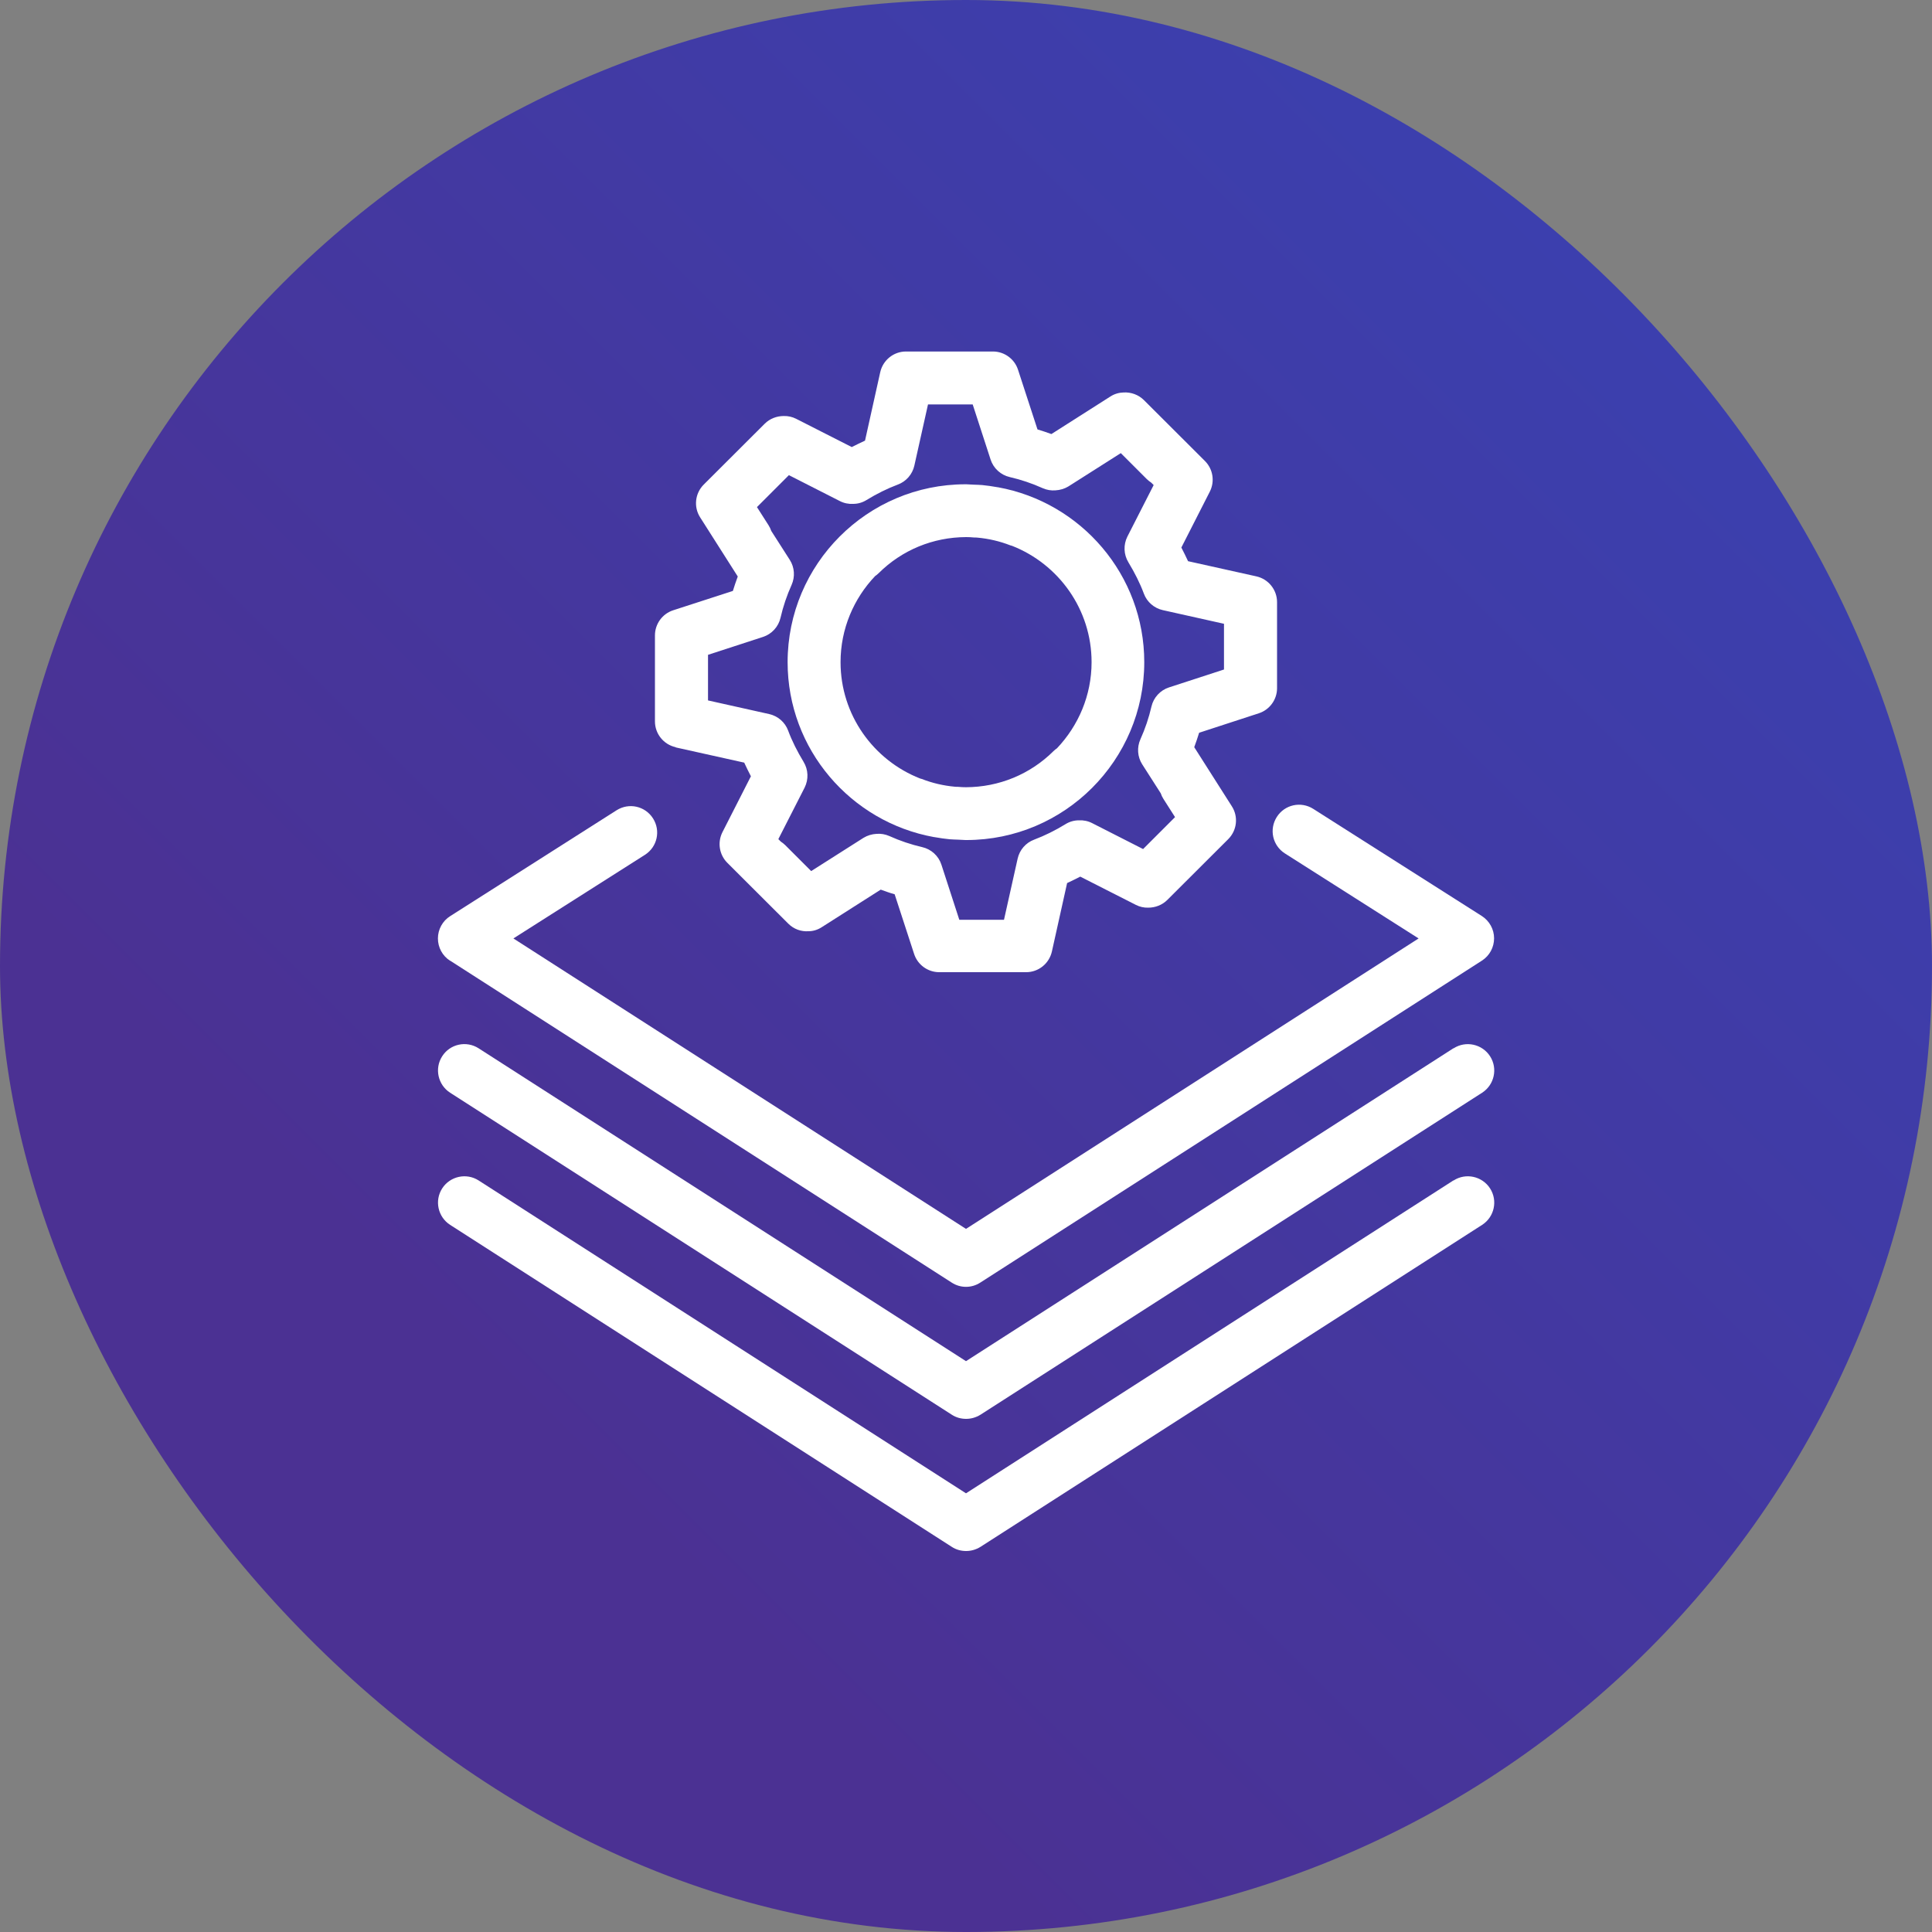 <?xml version="1.0" encoding="UTF-8"?>
<svg id="Layer_1" data-name="Layer 1" xmlns="http://www.w3.org/2000/svg" xmlns:xlink="http://www.w3.org/1999/xlink" viewBox="0 0 150 150">
  <rect x="0" y="0" width="150" height="150" fill="#808080" stroke="none"/>
  <defs>
    <style>
      .cls-1 {
        fill: url(#linear-gradient);
      }

      .cls-2 {
        fill: #fff;
      }
    </style>
    <linearGradient id="linear-gradient" x1="39.93" y1="110.07" x2="129.87" y2="20.13" gradientUnits="userSpaceOnUse">
      <stop offset="0" stop-color="#4b3193"/>
      <stop offset="1" stop-color="#3b40af"/>
    </linearGradient>
  </defs>
  <rect class="cls-1" x="0" y="0" width="150" height="150" rx="75" ry="75"/>
  <g>
    <path class="cls-2" d="m112.84,91.65l-37.84,24.29-37.84-24.29c-.95-.61-2.22-.33-2.83.62-.61.95-.33,2.22.62,2.83l38.95,25c.34.22.72.32,1.11.32s.77-.11,1.11-.32l38.95-25c.95-.61,1.23-1.88.62-2.83-.61-.95-1.88-1.23-2.83-.62Z"/>
    <path class="cls-2" d="m112.84,81.39l-37.84,24.29-37.84-24.29c-.95-.61-2.22-.34-2.83.62-.61.95-.33,2.22.62,2.83l38.95,25c.34.22.72.32,1.11.32s.77-.11,1.11-.32l38.95-25c.95-.61,1.23-1.88.62-2.83s-1.88-1.23-2.83-.62Z"/>
    <path class="cls-2" d="m34.94,74.58l38.95,25c.34.22.72.33,1.11.33s.77-.11,1.11-.33l38.95-25c.59-.38.94-1.03.94-1.73,0-.7-.36-1.35-.95-1.73l-13.09-8.32c-.96-.61-2.22-.33-2.83.63-.61.96-.33,2.22.63,2.83l10.38,6.6-35.14,22.55-35.14-22.55,10.21-6.49c.96-.61,1.24-1.87.63-2.83-.61-.96-1.87-1.24-2.83-.63l-12.92,8.22c-.59.37-.95,1.03-.95,1.73,0,.7.35,1.35.94,1.73Z"/>
    <path class="cls-2" d="m72.51,64.99s.05,0,.08.01c.38.07.76.12,1.14.16.21.02.43.02.64.03.2,0,.39.03.59.03.01,0,.02,0,.03,0,.01,0,.02,0,.04,0,7.62,0,13.81-6.2,13.81-13.81,0-6.78-4.91-12.41-11.36-13.58-.03,0-.05,0-.08-.01-.38-.07-.76-.12-1.14-.16-.21-.02-.43-.02-.64-.03-.2,0-.39-.03-.59-.03-.01,0-.02,0-.03,0-.01,0-.02,0-.04,0-7.62,0-13.81,6.2-13.81,13.81,0,6.77,4.91,12.41,11.36,13.58Zm12.24-13.58c0,2.59-1.03,4.94-2.69,6.69-.09.06-.18.13-.26.21-1.82,1.81-4.24,2.8-6.8,2.81-.2,0-.41-.01-.61-.03-.09,0-.18,0-.26-.01-.88-.08-1.74-.28-2.56-.6-.05-.02-.09-.02-.14-.04-3.61-1.42-6.17-4.93-6.17-9.03,0-2.59,1.03-4.95,2.69-6.69.09-.06.18-.13.26-.21,1.82-1.81,4.23-2.8,6.8-2.81.2,0,.41.01.61.03.09,0,.18,0,.26.01.88.08,1.74.28,2.56.6.05.02.09.02.14.04,3.61,1.42,6.17,4.93,6.17,9.03Z"/>
    <path class="cls-2" d="m52.47,58.03l5.31,1.18c.16.35.34.71.52,1.06l-2.21,4.34c-.4.79-.25,1.75.38,2.38l4.73,4.72c.43.43,1,.63,1.57.59.36,0,.72-.11,1.04-.32l4.57-2.91c.36.13.71.26,1.08.36l1.51,4.63c.27.84,1.06,1.42,1.95,1.42h6.75c.96,0,1.79-.67,2-1.61l1.18-5.31c.35-.16.69-.33,1.02-.5l4.31,2.19c.31.16.64.23.97.22.54,0,1.08-.2,1.48-.6l4.73-4.72c.68-.68.8-1.74.28-2.55l-2.92-4.59c.14-.37.26-.74.38-1.12l4.63-1.51c.84-.27,1.42-1.06,1.42-1.95v-6.68c0-.96-.67-1.79-1.6-2l-5.31-1.18c-.16-.35-.34-.71-.52-1.06l2.21-4.34c.4-.79.25-1.75-.38-2.38l-4.73-4.72c-.43-.43-1.01-.63-1.58-.6-.36.01-.72.11-1.04.32l-4.57,2.91c-.36-.13-.71-.25-1.08-.36l-1.51-4.63c-.27-.84-1.06-1.42-1.95-1.42h-6.75c-.96,0-1.79.67-2,1.61l-1.18,5.31c-.35.16-.69.33-1.03.5l-4.31-2.19c-.31-.16-.64-.23-.97-.22-.54,0-1.08.2-1.48.6l-4.73,4.72c-.68.68-.8,1.74-.28,2.55l2.92,4.59c-.14.37-.26.74-.38,1.12l-4.63,1.5c-.84.27-1.42,1.06-1.42,1.95v6.68c0,.96.67,1.79,1.6,2Zm2.5-7.19l4.27-1.39c.68-.22,1.2-.79,1.36-1.49.2-.87.49-1.73.86-2.55.28-.63.23-1.36-.14-1.94l-1.44-2.25c-.05-.15-.12-.3-.21-.44l-.9-1.41,2.48-2.48,3.95,2.01c.33.17.68.24,1.04.22.36,0,.72-.1,1.04-.3.8-.49,1.61-.89,2.43-1.2.65-.24,1.13-.8,1.28-1.47l1.06-4.75h3.47l1.39,4.28c.22.68.79,1.2,1.49,1.36.87.2,1.73.49,2.55.86.32.14.66.2,1,.17.35-.02.7-.12,1.01-.31l4.06-2.58,2.01,2.01c.11.11.23.2.35.28l.19.19-2.04,4c-.32.64-.29,1.39.08,2,.49.81.9,1.62,1.2,2.43.24.65.8,1.13,1.47,1.28l4.75,1.06v3.55l-4.27,1.39c-.68.22-1.2.79-1.36,1.48-.2.87-.49,1.73-.86,2.55-.28.63-.23,1.36.14,1.94l1.44,2.25c.05.15.12.3.21.44l.9,1.41-2.48,2.48-3.95-2.01c-.33-.17-.69-.24-1.04-.22-.36,0-.72.1-1.04.3-.8.49-1.61.89-2.43,1.2-.65.24-1.13.8-1.28,1.47l-1.06,4.75h-3.47l-1.39-4.28c-.22-.68-.79-1.2-1.49-1.36-.87-.2-1.73-.49-2.55-.86-.32-.14-.66-.2-1-.17-.35.02-.7.12-1.01.31l-4.06,2.58-2.01-2.01c-.11-.11-.23-.2-.35-.28l-.19-.19,2.04-4c.32-.64.29-1.39-.08-2-.49-.81-.9-1.62-1.2-2.43-.24-.65-.8-1.13-1.47-1.28l-4.75-1.06v-3.55Z"/>
  </g>
</svg>